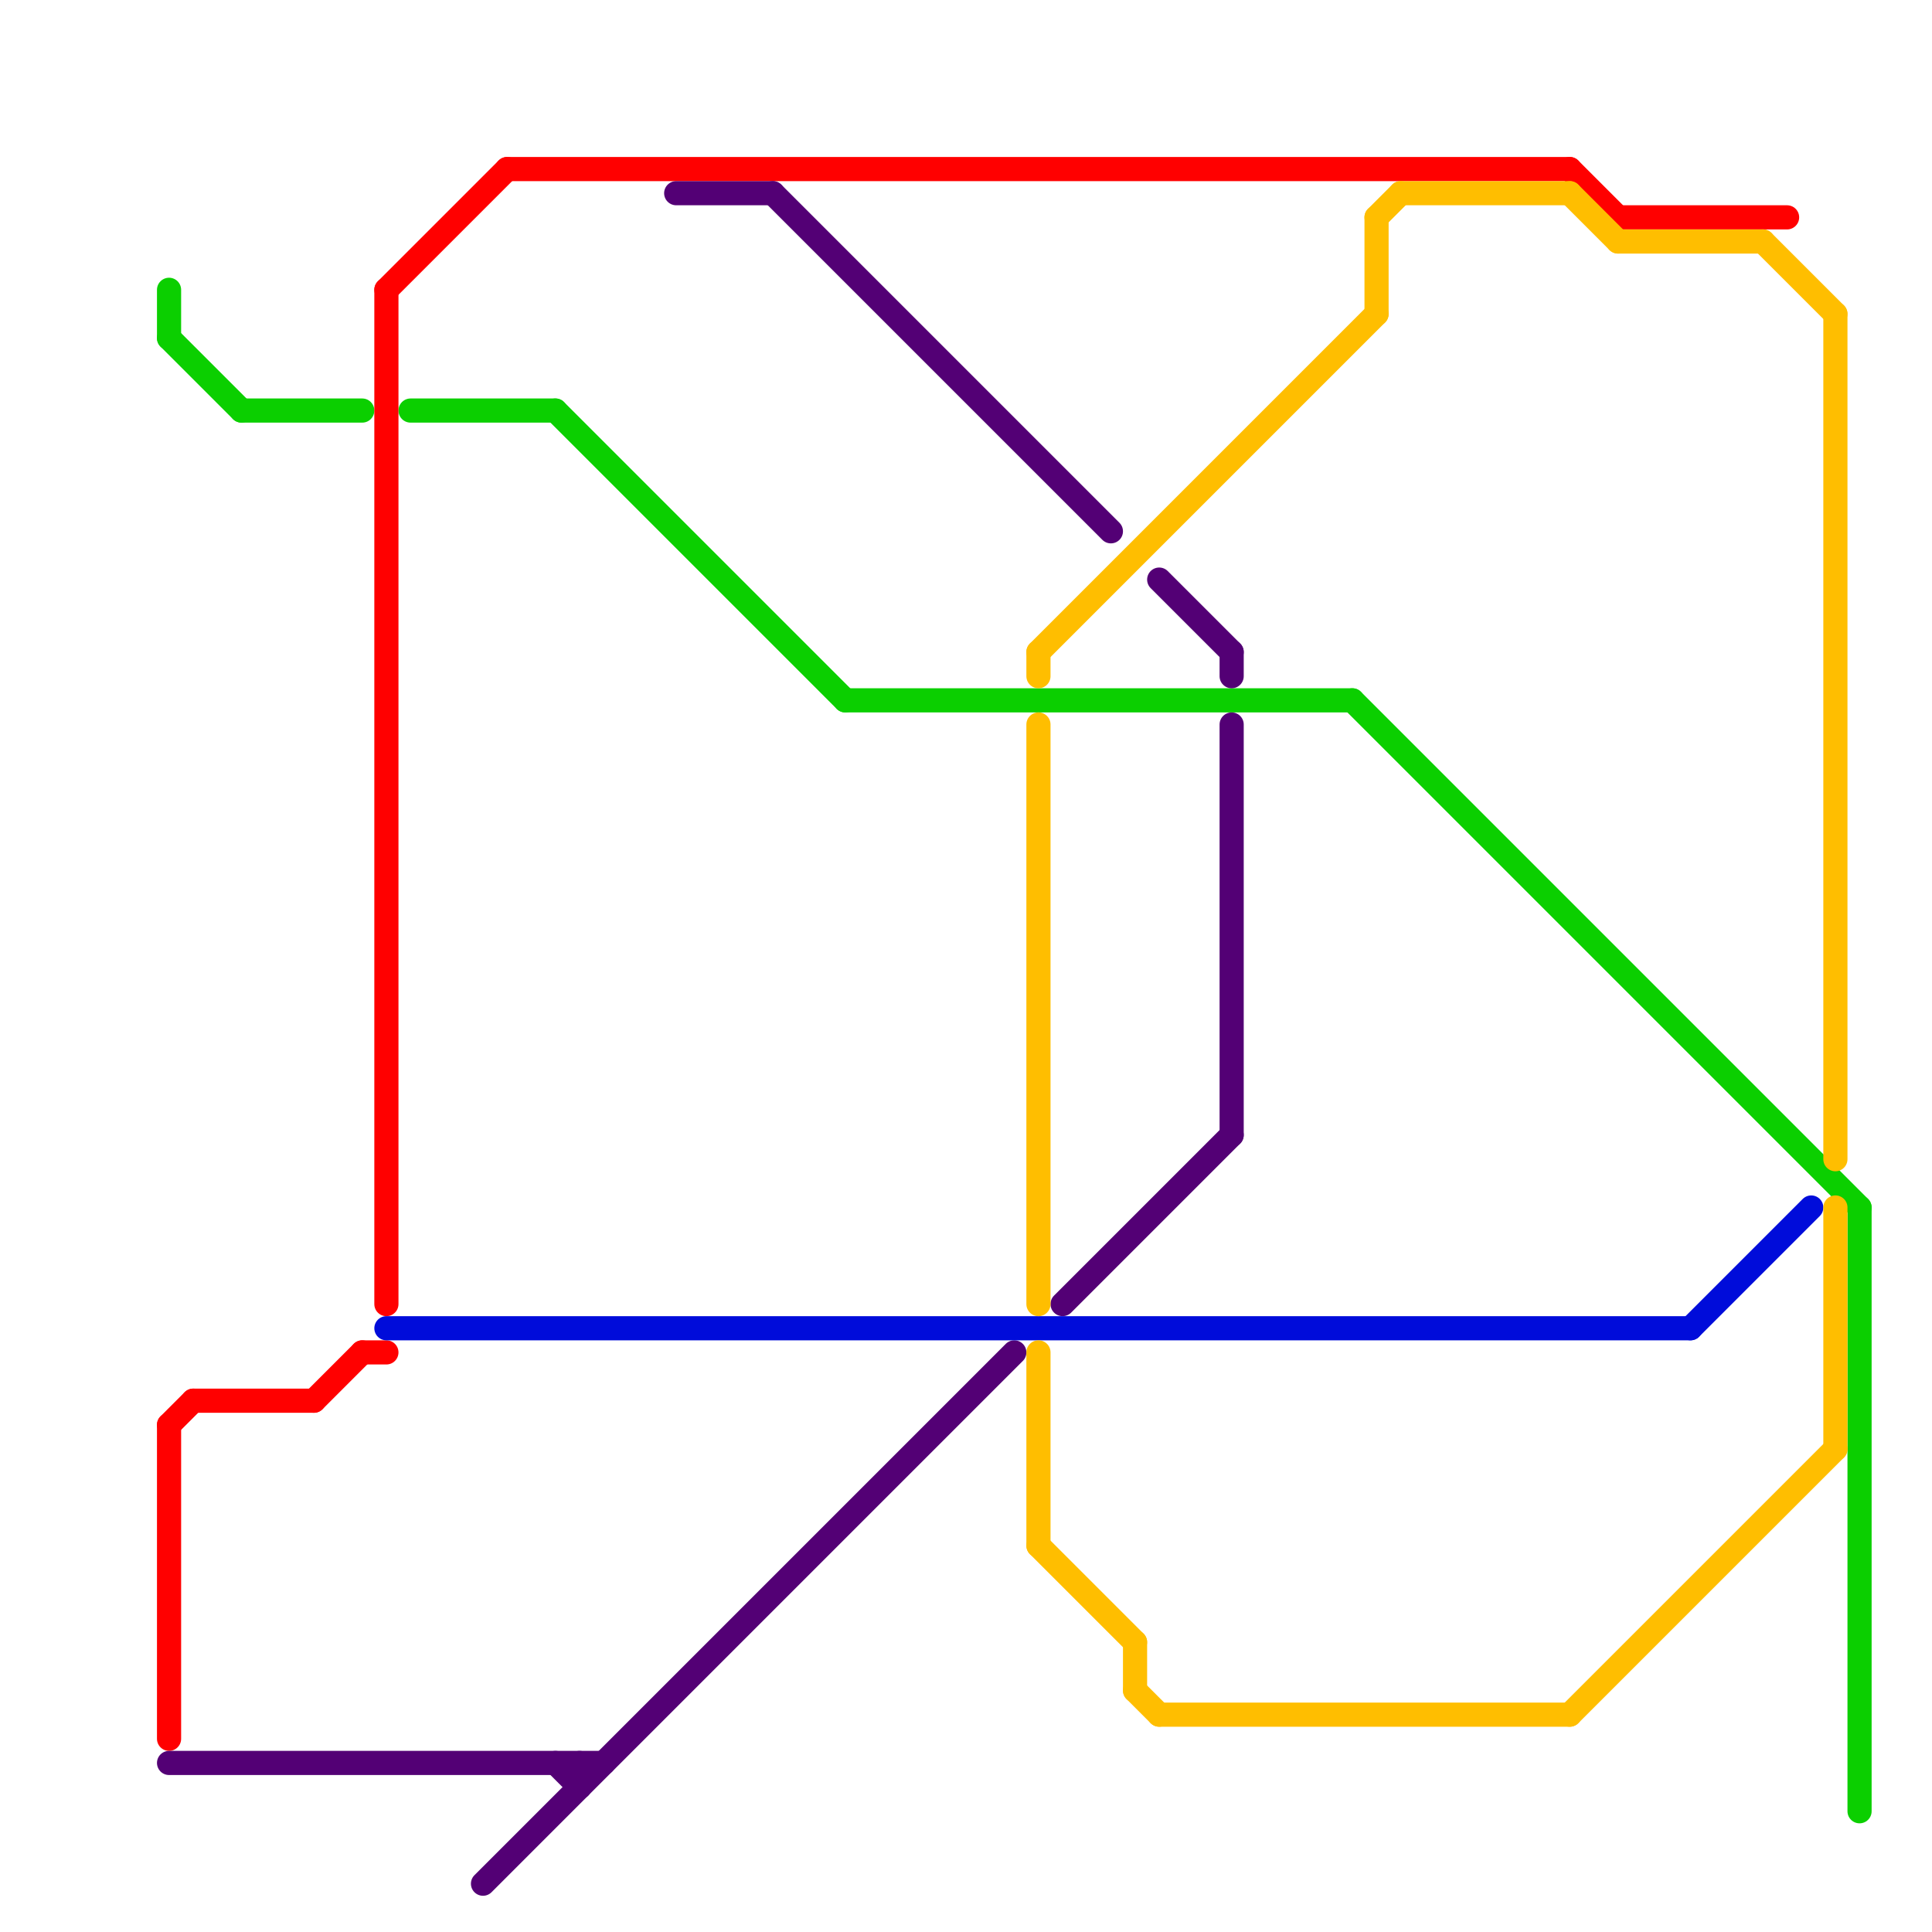 
<svg version="1.1" xmlns="http://www.w3.org/2000/svg" viewBox="0 0 80 80">
<style>text { font: 1px Helvetica; font-weight: 600; white-space: pre; dominant-baseline: central; } line { stroke-width: 1; fill: none; stroke-linecap: round; stroke-linejoin: round; } .c0 { stroke: #0bcf00 } .c1 { stroke: #ff0000 } .c2 { stroke: #530075 } .c3 { stroke: #000cda } .c4 { stroke: #ffbe00 }</style><defs><g id="wm-xf"><circle r="1.2" fill="#000"/><circle r="0.9" fill="#fff"/><circle r="0.6" fill="#000"/><circle r="0.3" fill="#fff"/></g><g id="wm"><circle r="0.6" fill="#000"/><circle r="0.3" fill="#fff"/></g></defs><line class="c0" x1="23" y1="17" x2="35" y2="29"/><line class="c0" x1="10" y1="17" x2="15" y2="17"/><line class="c0" x1="35" y1="29" x2="56" y2="29"/><line class="c0" x1="17" y1="17" x2="23" y2="17"/><line class="c0" x1="7" y1="14" x2="10" y2="17"/><line class="c0" x1="56" y1="29" x2="77" y2="50"/><line class="c0" x1="77" y1="50" x2="77" y2="75"/><line class="c0" x1="7" y1="12" x2="7" y2="14"/><line class="c1" x1="15" y1="56" x2="16" y2="56"/><line class="c1" x1="7" y1="59" x2="8" y2="58"/><line class="c1" x1="8" y1="58" x2="13" y2="58"/><line class="c1" x1="16" y1="12" x2="21" y2="7"/><line class="c1" x1="7" y1="59" x2="7" y2="72"/><line class="c1" x1="16" y1="12" x2="16" y2="54"/><line class="c1" x1="67" y1="9" x2="74" y2="9"/><line class="c1" x1="21" y1="7" x2="65" y2="7"/><line class="c1" x1="65" y1="7" x2="67" y2="9"/><line class="c1" x1="13" y1="58" x2="15" y2="56"/><line class="c2" x1="32" y1="8" x2="46" y2="22"/><line class="c2" x1="7" y1="73" x2="25" y2="73"/><line class="c2" x1="51" y1="27" x2="51" y2="28"/><line class="c2" x1="44" y1="54" x2="51" y2="47"/><line class="c2" x1="23" y1="73" x2="24" y2="74"/><line class="c2" x1="51" y1="30" x2="51" y2="47"/><line class="c2" x1="24" y1="73" x2="24" y2="74"/><line class="c2" x1="20" y1="78" x2="42" y2="56"/><line class="c2" x1="28" y1="8" x2="32" y2="8"/><line class="c2" x1="48" y1="24" x2="51" y2="27"/><line class="c3" x1="70" y1="55" x2="75" y2="50"/><line class="c3" x1="16" y1="55" x2="70" y2="55"/><line class="c4" x1="67" y1="10" x2="73" y2="10"/><line class="c4" x1="47" y1="70" x2="48" y2="71"/><line class="c4" x1="43" y1="27" x2="43" y2="28"/><line class="c4" x1="58" y1="8" x2="65" y2="8"/><line class="c4" x1="48" y1="71" x2="65" y2="71"/><line class="c4" x1="43" y1="30" x2="43" y2="54"/><line class="c4" x1="43" y1="56" x2="43" y2="64"/><line class="c4" x1="57" y1="9" x2="58" y2="8"/><line class="c4" x1="43" y1="64" x2="47" y2="68"/><line class="c4" x1="76" y1="13" x2="76" y2="48"/><line class="c4" x1="65" y1="71" x2="76" y2="60"/><line class="c4" x1="65" y1="8" x2="67" y2="10"/><line class="c4" x1="73" y1="10" x2="76" y2="13"/><line class="c4" x1="76" y1="50" x2="76" y2="60"/><line class="c4" x1="47" y1="68" x2="47" y2="70"/><line class="c4" x1="43" y1="27" x2="57" y2="13"/><line class="c4" x1="57" y1="9" x2="57" y2="13"/>
</svg>
